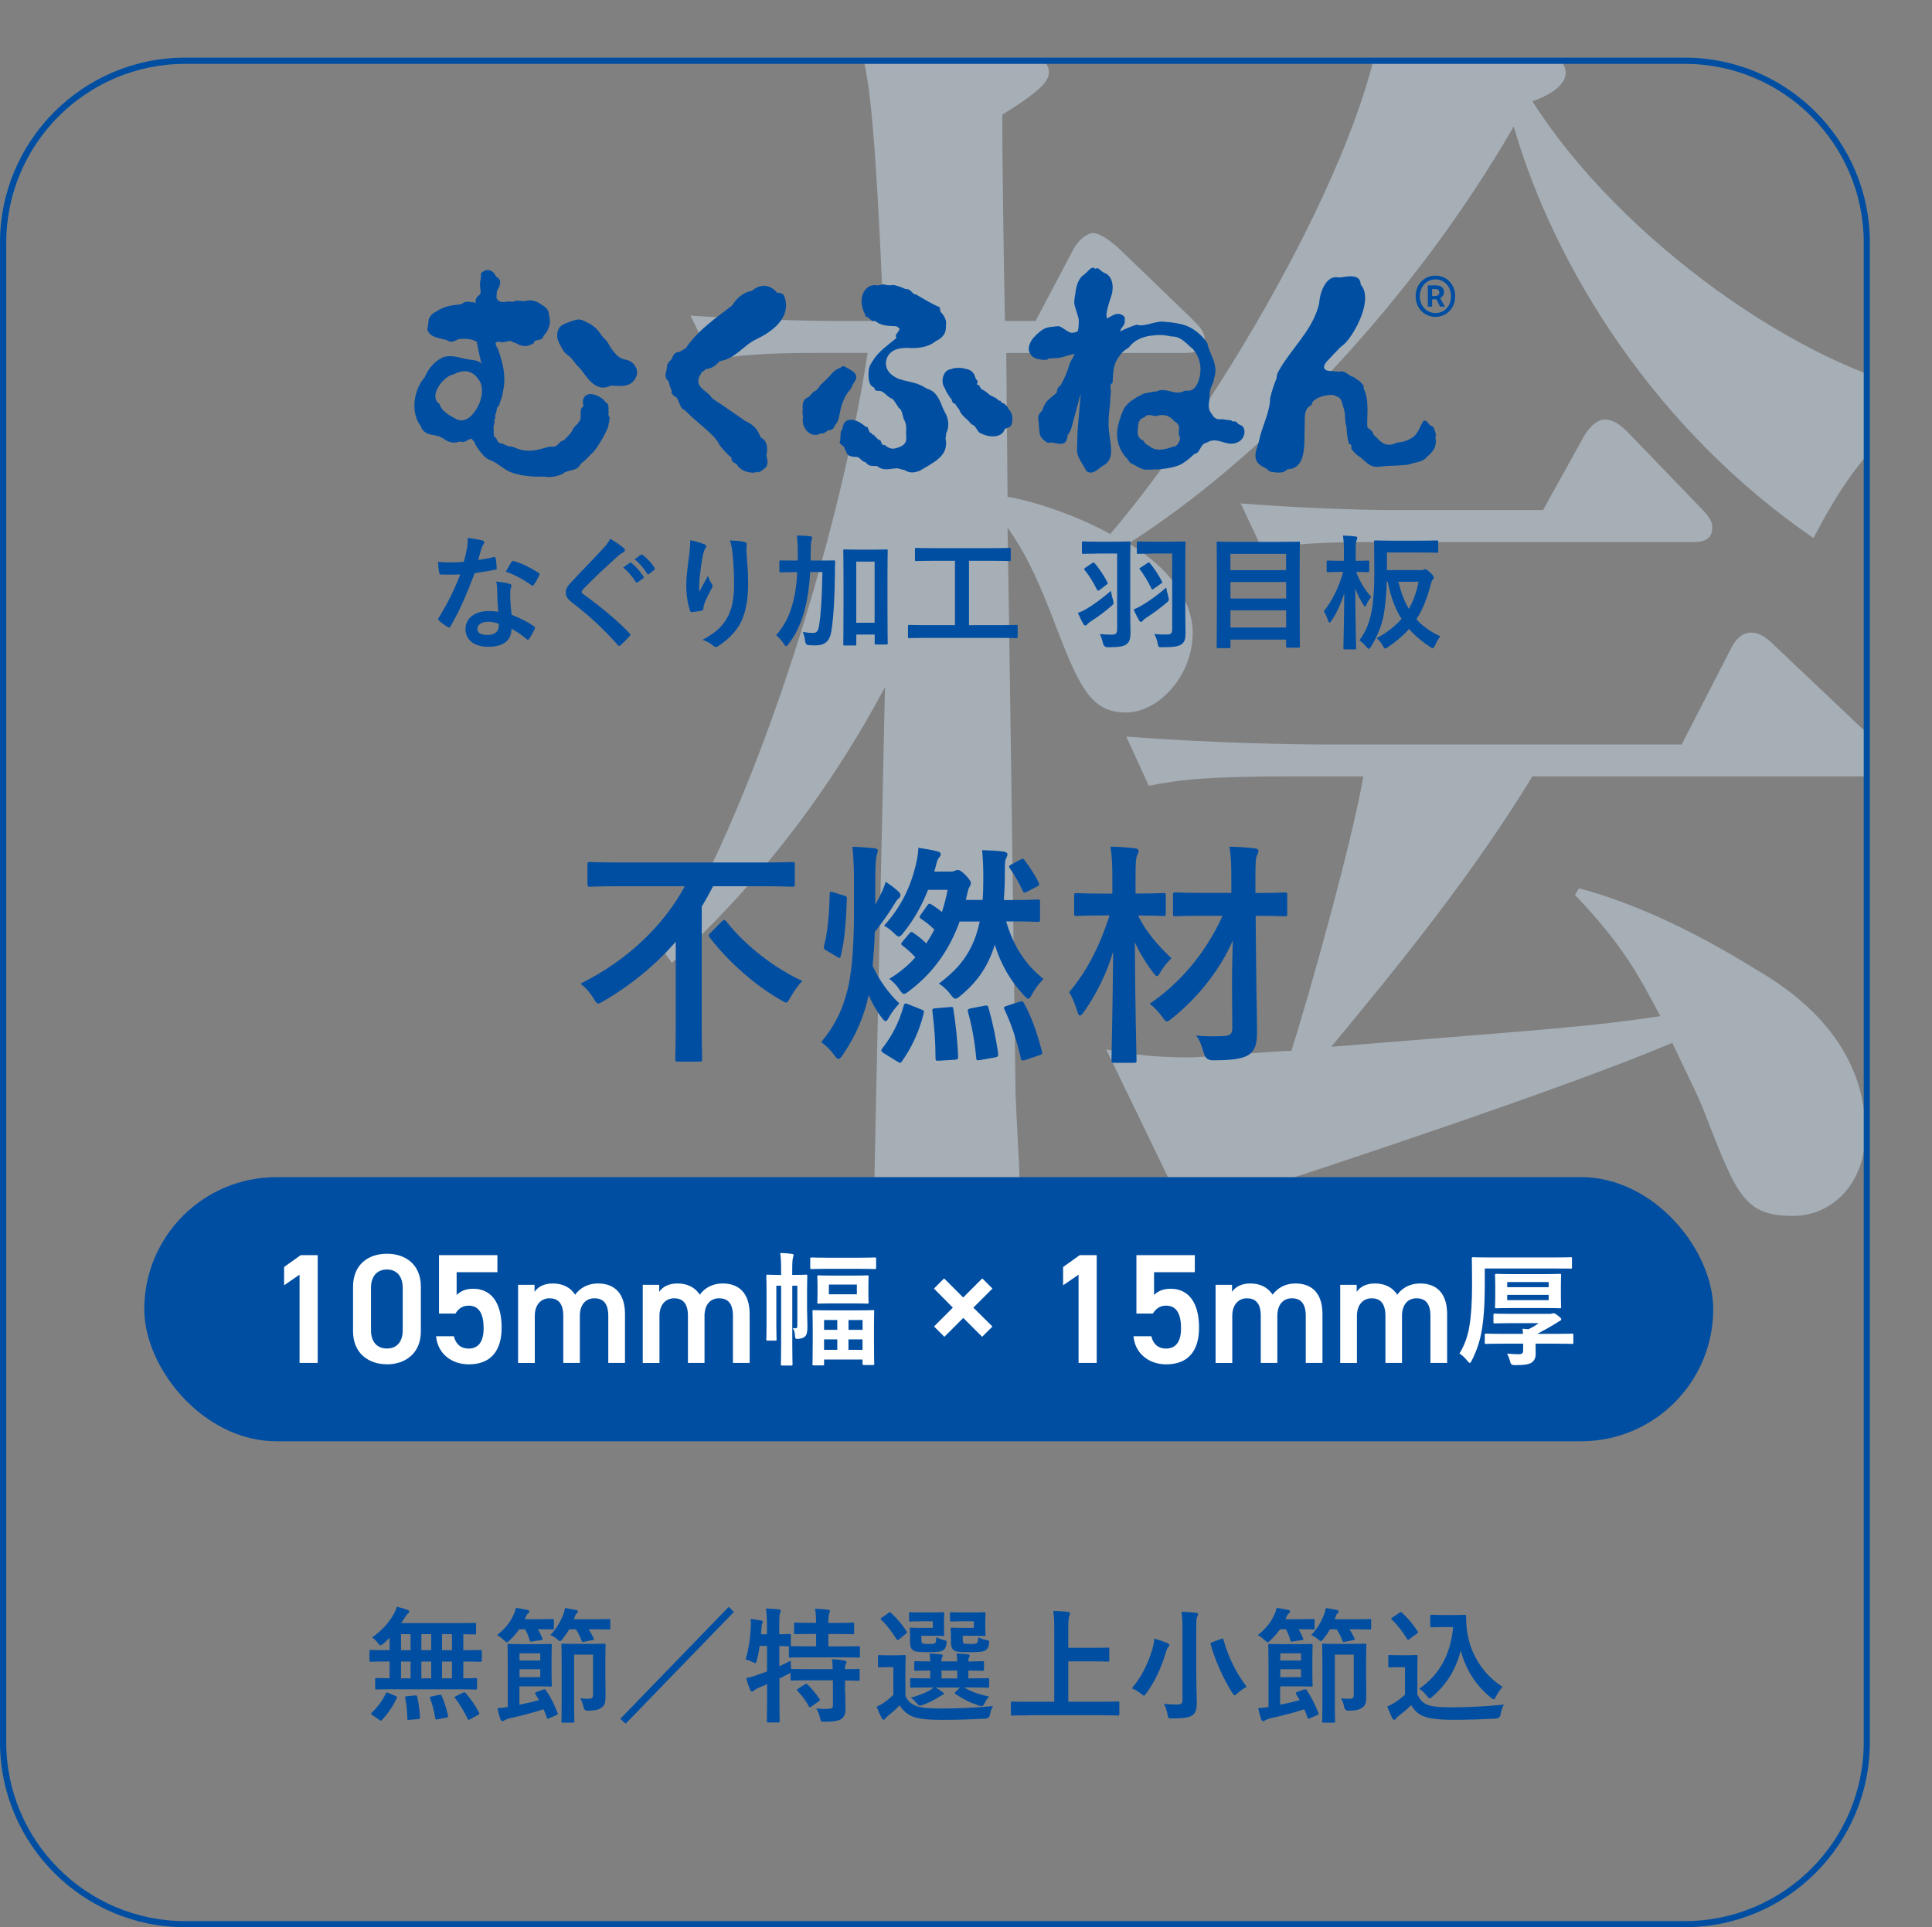 <?xml version="1.0" encoding="UTF-8"?>
<svg id="_レイヤー_2" data-name="レイヤー 2" xmlns="http://www.w3.org/2000/svg" xmlns:xlink="http://www.w3.org/1999/xlink" viewBox="0 0 309.96 309.25">
  <rect x="0" y="0" width="309.96" height="309.25" fill="#808080" stroke="none"/>
  <defs>
    <style>
      .cls-1 {
        fill: none;
      }

      .cls-2 {
        fill: #ccdcec;
      }

      .cls-3 {
        fill: #fff;
      }

      .cls-4 {
        fill: #004ea2;
      }

      .cls-5 {
        opacity: .5;
      }

      .cls-6 {
        clip-path: url(#clippath);
      }
    </style>
    <clipPath id="clippath">
      <rect class="cls-1" x=".5" y="9.75" width="299" height="299" rx="29.19" ry="29.19"/>
    </clipPath>
  </defs>
  <g id="design">
    <g>
      <g class="cls-5">
        <g class="cls-6">
          <path class="cls-2" d="M290.94,86.34c-25.22-17.31-41.46-43.17-48.09-66.04-16.03,27.78-39.96,53-61.76,66.89,9.4,5.77,10.26,11.97,10.26,14.32,0,7.05-5.56,12.82-10.69,12.82-5.98,0-7.69-4.49-12.18-16.24-2.57-6.41-4.06-9.4-6.84-13.46.21,9.62,1.28,88.48,1.28,89.97,0,2.35.64,12.61.64,14.53,0,9.4-12.82,11.11-14.96,11.11-8.33,0-8.33-7.27-8.33-10.04,0-1.28,1.5-70.52,1.71-79.93-8.76,16.46-20.3,31.63-34.19,44.24l-1.07-1.5c16.03-27.14,28.21-68.82,32.48-96.38h-8.12c-9.19,0-12.61.43-16.88,1.07l-3.42-7.05c9.62.64,19.23.86,24.15.86h6.84c-.43-9.4-1.28-31.63-2.78-39.75-.64-3.63-1.5-6.2-2.56-9.4l28.64,6.41c.85.21,3.21.85,3.21,2.78,0,1.28-.85,2.78-7.48,6.84,0,7.05.21,22.23.43,33.12h4.91l5.98-11.33c.85-1.71,2.35-2.78,3.21-2.78,1.07,0,2.56,1.07,4.06,2.35l11.75,11.33c1.28,1.28,2.14,2.14,2.14,3.42,0,1.92-1.92,2.14-3.2,2.14h-28.64l.21,23.08c5.13.85,12.39,3.63,16.46,5.98,17.74-20.73,42.74-63.47,43.81-85.7l26.71,8.55c1.71.64,2.56,1.92,2.56,3.21,0,.64-.43,2.78-5.34,4.49,14.1,22.23,43.38,42.96,64.11,46.8v1.5c-10.26,5.56-15.39,14.96-19.02,21.8ZM299.7,124.59h-53.85c-9.4,15.39-20.73,29.49-32.27,43.38,36.97-2.99,41.25-3.21,52.79-4.91-3.63-6.84-5.98-11.33-13.68-19.45l.64-1.07c9.62,2.56,19.45,7.48,28.42,13.04,4.7,2.78,17.53,10.68,17.53,26.07,0,8.76-5.77,13.46-11.54,13.46-7.69,0-8.98-2.99-13.89-15.6-1.28-3.42-1.92-4.49-5.56-12.18-15.81,6.84-58.98,21.16-70.52,24.79-1.28,4.49-1.92,5.56-4.27,5.56-.85,0-2.56-1.5-3.21-2.78l-12.82-26.5c3.63.64,6.62,1.28,13.68,1.28.85,0,14.32-1.07,16.03-1.07,2.57-7.91,9.83-33.77,11.54-44.02h-11.33c-13.04,0-17.74.43-23.08,1.5l-3.63-7.91c13.04,1.07,28.21,1.28,30.56,1.28h58.56l7.91-15.39c.85-1.71,1.92-2.56,3.21-2.56s2.35.64,3.85,2.14l16.24,15.39c1.28,1.28,1.92,1.92,1.92,3.21,0,2.14-1.71,2.35-3.21,2.35ZM271.49,86.98h-52.14c-9.62,0-13.46.64-16.88,1.07l-3.42-7.27c10.47.85,21.16,1.07,24.15,1.07h24.36l6.63-11.97c.64-1.07,1.92-2.56,3.21-2.56,1.5,0,2.56.85,3.85,2.14l11.54,11.97c1.28,1.28,1.92,2.14,1.92,3.21,0,2.14-1.71,2.35-3.21,2.35Z"/>
        </g>
      </g>
      <path class="cls-4" d="M270.31,309.25H29.69c-16.37,0-29.69-13.32-29.69-29.69V38.95C0,22.57,13.32,9.25,29.69,9.25h240.61c16.37,0,29.69,13.32,29.69,29.69v240.62c0,16.37-13.32,29.69-29.69,29.69ZM29.69,10.25C13.87,10.25,1,23.12,1,38.95v240.62c0,15.82,12.87,28.7,28.7,28.7h240.61c15.82,0,28.7-12.87,28.7-28.7V38.95c0-15.82-12.87-28.7-28.7-28.7H29.69Z"/>
      <g>
        <path class="cls-4" d="M99.48,142.21c-3.41,0-4.58.08-4.81.08-.38,0-.42-.04-.42-.45v-3.07c0-.42.04-.45.42-.45.23,0,1.4.08,4.81.08h22.8c3.41,0,4.54-.08,4.81-.08.38,0,.42.04.42.45v3.07c0,.42-.04.45-.42.45-.26,0-1.4-.08-4.81-.08h-7.88c-.57,1.1-1.17,2.2-1.82,3.26v19.01c0,3.48.07,5.23.07,5.45,0,.38-.04.42-.42.42h-3.48c-.38,0-.42-.04-.42-.42,0-.26.08-1.97.08-5.45v-13.37c-3.22,3.71-7.12,6.93-11.59,9.54-.42.23-.64.38-.83.38-.26,0-.42-.23-.79-.87-.57-.91-1.17-1.63-2.08-2.31,7.27-3.6,13.25-9.13,16.74-15.64h-10.38ZM115.81,147.86c.15-.15.26-.23.38-.23s.19.08.34.23c3.07,3.94,7.91,7.61,12.19,9.54-.72.76-1.36,1.7-1.89,2.61-.34.61-.49.87-.72.87-.19,0-.42-.19-.91-.45-4.16-2.39-8.33-6.1-11.32-9.96-.26-.34-.23-.45.15-.83l1.78-1.78Z"/>
        <path class="cls-4" d="M140.42,145.17c.42-.72.79-1.44,1.13-2.2.27-.61.42-.98.53-1.48.8.53,1.48,1.02,2.04,1.55.3.3.34.42.34.64s-.11.38-.34.53c-.19.15-.34.42-.64.87-.76,1.29-1.86,2.84-3.14,4.47-.04,1.86-.19,3.75-.34,5.45,1.1,2.35,2.57,4.39,4.28,6.02-.64.68-1.17,1.4-1.55,2.04-.3.53-.45.8-.64.8s-.38-.23-.72-.68c-.8-1.02-1.48-2.31-2.01-3.48-.68,3.22-2.01,6.44-4.13,9.54-.3.45-.49.68-.72.68-.19,0-.42-.23-.72-.68-.61-.83-1.36-1.55-2.04-2.01,2.08-2.54,3.41-5,4.28-8.63.76-3.22.98-7.88.98-12.69v-3.29c0-3.14-.04-4.77-.26-6.74,1.4.04,2.23.11,3.52.23.34.04.57.19.57.34,0,.27-.19.68-.23,1.02-.11.57-.19,1.36-.19,5.04v2.65ZM135.38,143.69c.45.15.49.19.49.57-.15,3.79-.34,6.51-.98,9.13-.08.42-.19.38-.53.19l-1.78-1.06c-.42-.26-.45-.34-.38-.72.57-2.16.83-4.85.91-8.29,0-.45.08-.49.53-.34l1.74.53ZM141.78,168.99c-.49-.3-.45-.45-.23-.76,1.48-1.89,2.65-4.01,3.45-6.89.11-.38.23-.38.72-.19l2.08.83c.42.15.49.26.38.68-.72,2.88-1.89,5.38-3.48,7.65-.15.19-.19.23-.3.23s-.26-.08-.42-.19l-2.2-1.36ZM161.43,147.89c1.14,3.86,3.03,6.85,5.98,9.2-.68.68-1.36,1.59-1.82,2.42-.26.53-.42.76-.61.76s-.38-.19-.76-.61c-2.16-2.31-3.71-5.07-4.62-8.07-1.1,3.56-2.84,5.98-5.49,8.18-.38.34-.64.49-.83.49-.23,0-.46-.23-.83-.76-.53-.68-1.14-1.25-1.82-1.67,3.64-2.69,5.64-5.57,6.55-9.96h-3.22c-1.51,4.2-4.01,8.07-8.07,11.13-.45.34-.68.49-.87.49-.23,0-.38-.23-.68-.64-.53-.8-1.06-1.33-1.67-1.78,1.59-.95,2.99-2.12,4.2-3.45-.68-.76-1.48-1.44-2.08-1.89-.3-.23-.26-.34.04-.68l1.06-1.25c.27-.34.38-.3.68-.08.8.53,1.36,1.02,2.04,1.67.45-.72.91-1.44,1.29-2.23-.68-.68-1.4-1.25-2.16-1.74-.26-.19-.26-.27,0-.68l.95-1.33c.3-.45.42-.49.76-.27.64.42,1.14.76,1.67,1.21.38-1.17.68-2.35.91-3.56h-3.14c-.95,2.42-2.27,4.81-3.9,6.82-.38.49-.57.68-.8.68-.15,0-.34-.15-.61-.42-.68-.64-1.14-1.02-1.74-1.33,2.65-2.95,4.28-6.1,5.19-10.19.19-.87.3-1.59.3-2.31,1.06.15,2.12.34,2.92.53.53.11.68.3.68.49s-.07.3-.26.53-.34.53-.49,1.21c-.07.34-.19.72-.3,1.06h2.65c.26,0,.45-.04.61-.11.19-.08.3-.15.53-.15s.53.11,1.29.87c.72.8.79.98.79,1.29,0,.23-.11.38-.26.64-.15.27-.26.8-.42,1.48l-.11.53h2.69c.08-1.02.11-2.12.11-3.29,0-1.93-.04-3.07-.19-4.7,1.33.04,2.27.08,3.45.23.42.08.61.23.61.42,0,.23-.08.38-.23.68-.19.34-.19,1.1-.19,2.88,0,1.17-.08,2.5-.15,3.79h1.44c2.84,0,3.75-.08,3.98-.08.34,0,.38.04.38.45v2.76c0,.34-.04.38-.38.38-.23,0-1.14-.08-3.98-.08h-1.06ZM152.35,161.6c.49-.04.57-.04.61.38.38,2.46.64,4.92.76,7.5,0,.42,0,.53-.49.57l-2.5.15c-.57.04-.64,0-.64-.38,0-2.61-.19-5.04-.49-7.46-.07-.45,0-.53.53-.57l2.23-.19ZM157.95,161.38c.42-.08.53-.04.64.34.61,2.16,1.17,4.66,1.55,7.35.04.38-.04.53-.53.61l-2.35.42c-.57.08-.61.04-.64-.34-.26-2.73-.68-5.11-1.32-7.35-.08-.42-.04-.49.49-.61l2.16-.42ZM163.59,160.73c.42-.11.45-.11.68.23,1.17,2.08,2.12,4.77,2.88,7.69.11.42.08.53-.42.68l-2.23.76c-.49.11-.64.15-.72-.23-.68-3.07-1.59-5.68-2.61-7.84-.19-.38-.11-.49.42-.64l2.01-.64ZM163.67,137.97c.42-.23.49-.23.72.08.72.98,1.63,2.27,2.2,3.48.23.45.15.53-.19.72l-1.63.83c-.45.23-.57.19-.72-.19-.57-1.25-1.33-2.57-2.01-3.52-.23-.34-.23-.42.26-.68l1.36-.72Z"/>
        <path class="cls-4" d="M187.03,146.57c0,.38-.04.42-.42.42-.23,0-1.21-.08-4.01-.08,1.13,2.46,3.26,4.92,5.34,6.85-.57.57-1.25,1.33-1.74,2.2-.27.45-.42.68-.57.68-.19,0-.34-.23-.68-.64-1.25-1.67-2.2-3.29-2.88-4.81.04,10.3.27,18.14.27,18.93,0,.38-.04.42-.42.42h-3.18c-.38,0-.42-.04-.42-.42,0-.8.19-8.14.27-17.42-1.06,3.56-2.65,6.74-4.7,9.69-.27.34-.45.57-.61.57s-.3-.19-.42-.61c-.38-1.21-.83-2.35-1.33-3.14,2.77-3.29,4.81-7.12,6.48-12.31h-1.1c-2.95,0-3.9.08-4.13.08-.42,0-.45-.04-.45-.42v-2.8c0-.42.04-.45.45-.45.23,0,1.17.08,4.13.08h1.55v-2.16c0-2.46-.04-3.64-.3-5.38,1.44.04,2.57.11,3.9.27.38.04.61.19.61.38,0,.34-.15.57-.26.83-.19.45-.23,1.25-.23,3.82v2.23h.26c2.95,0,3.94-.08,4.17-.08.38,0,.42.04.42.45v2.8ZM197.67,158.19c-.04-1.78.04-4.39.11-7.27-2.01,4.66-5.68,9.28-9.77,12.5-.42.34-.64.49-.8.49-.23,0-.38-.23-.76-.76-.64-.87-1.33-1.59-2.01-2.08,4.66-3.14,8.94-7.99,11.7-14.12h-2.76c-3.37,0-4.54.08-4.77.08-.38,0-.42-.04-.42-.42v-2.99c0-.38.04-.42.42-.42.23,0,1.4.08,4.77.08h4.17v-2.08c0-2.42-.04-3.64-.3-5.34,1.4.04,2.69.11,4.05.27.38.04.61.19.61.38,0,.34-.15.53-.27.8-.19.45-.23,1.25-.23,3.82v2.16c3.33,0,4.47-.08,4.66-.08.42,0,.45.04.45.42v2.99c0,.38-.04.42-.45.42-.19,0-1.32-.08-4.62-.08l.11,11.06c.04,2.65.11,5.64.11,7.54s-.26,2.92-1.29,3.67c-.98.68-2.77.91-5.72.91q-1.21.04-1.51-1.1c-.34-1.25-.72-2.2-1.25-2.88,1.4.15,2.46.15,3.83.11,1.63,0,2.01-.26,1.97-1.44l-.04-6.63Z"/>
      </g>
      <g>
        <path class="cls-4" d="M63.04,271.06c-1.85,0-2.51.04-2.63.04-.2,0-.22-.02-.22-.22v-1.4c0-.2.02-.22.22-.22.1,0,.66.04,2.09.04v-2.69h-.58c-1.73,0-2.33.04-2.45.04-.18,0-.2-.02-.2-.22v-1.46c0-.2.02-.22.2-.22.12,0,.72.04,2.45.04h.58v-1.99c-.32.34-.66.66-1,.96-.24.18-.36.26-.46.26-.12,0-.22-.12-.44-.4-.3-.38-.58-.66-.9-.88,1.59-1.08,2.71-2.41,3.47-3.71.24-.46.38-.8.5-1.2.58.12,1.2.3,1.71.5.16.06.28.16.28.26s-.06.2-.18.28c-.16.12-.28.28-.46.58-.2.32-.42.66-.66,1h9.05c1.93,0,2.61-.04,2.73-.04.22,0,.24.02.24.22v1.44c0,.18-.02.2-.24.2-.1,0-.58-.02-1.81-.04v2.57h.32c1.74,0,2.33-.04,2.45-.04.18,0,.2.02.2.22v1.46c0,.2-.02.22-.2.22-.12,0-.72-.04-2.45-.04h-.32v2.69c1.36,0,1.89-.04,1.99-.04.2,0,.22.02.22.22v1.4c0,.2-.02.22-.22.22-.12,0-.76-.04-2.63-.04h-10.67ZM59.73,275.21c-.14-.08-.2-.16-.2-.22s.04-.1.12-.18c.96-.9,1.71-1.91,2.25-3.07.08-.2.12-.2.4-.08l1.16.48c.26.12.26.16.18.36-.6,1.32-1.44,2.51-2.35,3.49-.06.08-.12.12-.18.12s-.12-.04-.24-.12l-1.14-.78ZM65.87,264.8v-2.57h-1.53v2.57h1.53ZM65.87,269.31v-2.69h-1.53v2.69h1.53ZM66.59,272.06c.24-.02.3-.02.34.2.26,1.04.38,2.15.46,3.31.02.2-.02.26-.26.28l-1.44.12c-.32.04-.34,0-.34-.2-.02-1.14-.12-2.27-.34-3.29-.04-.24,0-.28.3-.3l1.28-.12ZM69.18,264.8v-2.57h-1.58v2.57h1.58ZM69.18,269.31v-2.69h-1.58v2.69h1.58ZM70.48,271.96c.26-.04.3-.02.38.16.46,1.04.78,2.11,1.02,3.17.04.22.02.26-.24.32l-1.42.28c-.3.06-.34.06-.38-.16-.2-1.12-.46-2.23-.84-3.21-.08-.2-.04-.24.24-.3l1.24-.26ZM72.51,264.8v-2.57h-1.59v2.57h1.59ZM72.51,269.31v-2.69h-1.59v2.69h1.59ZM74.27,271.62c.24-.12.3-.1.44.06.84.98,1.56,1.99,2.15,3.15.1.18.08.22-.18.36l-1.26.7c-.24.12-.3.1-.4-.08-.58-1.22-1.2-2.25-2.01-3.33-.12-.16-.1-.2.16-.32l1.1-.54Z"/>
        <path class="cls-4" d="M83.31,261.43c-.42.6-.9,1.18-1.53,1.77-.22.22-.34.32-.46.32-.1,0-.22-.1-.46-.32-.38-.38-.82-.68-1.12-.82,1.4-1.12,2.11-2.07,2.65-3.27.2-.4.28-.66.38-1.1.66.08,1.28.2,1.83.32.22.04.32.12.32.26,0,.16-.1.24-.24.34-.12.08-.18.2-.32.5l-.18.4h2.07c1.69,0,2.25-.04,2.37-.04.22,0,.24.02.24.22v1.24c0,.2-.02.22-.24.22-.12,0-.68-.04-2.33-.04.28.46.48.9.72,1.46.08.2.08.24-.18.28l-1.5.24c-.22.04-.28.04-.34-.18-.18-.64-.44-1.26-.74-1.79h-.96ZM87.18,271.12c.22-.08.28-.1.4.08.78,1.14,1.34,2.31,1.87,3.63.08.2.08.28-.16.38l-1.22.52c-.22.1-.26.12-.34-.1-.16-.48-.34-.92-.52-1.36-1.71.58-3.67,1.06-5.54,1.48-.32.08-.62.22-.74.3-.08.08-.2.14-.3.14-.14,0-.24-.06-.32-.26-.22-.56-.38-1.28-.5-1.83.62-.04,1.12-.1,1.65-.18v-7.34c0-1.64-.04-2.43-.04-2.57,0-.2.02-.22.22-.22.12,0,.82.04,2.25.04h2.53c1.26,0,1.78-.04,1.89-.04.2,0,.22.02.22.22,0,.12-.04.7-.04,1.95v2.51c0,1.26.04,1.83.04,1.95,0,.2-.02.22-.22.22-.12,0-.64-.04-1.89-.04h-3.09v2.95c1.08-.22,2.15-.46,3.15-.74-.18-.32-.38-.64-.58-.96-.1-.2-.04-.26.14-.34l1.12-.4ZM83.35,265.3v1.16h3.33v-1.16h-3.33ZM86.68,267.85h-3.33v1.28h3.33v-1.28ZM91.32,261.43c-.28.5-.62,1-1.06,1.56-.2.24-.3.36-.42.36-.1,0-.22-.12-.46-.32-.32-.28-.74-.52-1.08-.66.98-1.04,1.57-2.05,2.05-3.25.12-.28.22-.62.3-1.08.58.08,1.28.2,1.73.3.22.04.32.12.32.26,0,.16-.08.24-.22.34-.14.1-.16.22-.28.56l-.14.34h3.01c1.87,0,2.53-.04,2.63-.04.2,0,.22.02.22.22v1.24c0,.2-.02.22-.22.22-.1,0-.76-.04-2.63-.04h-.64c.32.46.58.94.82,1.46.08.18.08.22-.18.28l-1.38.28c-.24.04-.3.04-.38-.18-.24-.68-.56-1.28-.92-1.83h-1.1ZM97.13,269.47c0,1.04.02,2.07.02,2.73,0,.94-.14,1.44-.58,1.77-.38.3-.8.5-2.25.54q-.6.02-.72-.62c-.1-.54-.28-1-.52-1.38.54.08.94.08,1.3.08.62,0,.76-.12.76-.7v-6.38h-3.03v8.11c0,1.67.04,2.49.04,2.59,0,.2-.02.22-.22.22h-1.64c-.2,0-.22-.02-.22-.22,0-.12.04-.9.04-2.67v-6.86c0-1.77-.04-2.57-.04-2.71,0-.2.02-.22.22-.22.14,0,.62.04,2.07.04h2.49c1.46,0,1.95-.04,2.07-.04.22,0,.24.02.24.22,0,.12-.04.94-.04,2.57v2.91Z"/>
        <path class="cls-4" d="M99.52,275.81l17.39-17.96.84.8-17.37,17.94-.86-.78Z"/>
        <path class="cls-4" d="M135.61,271.68c0,.92.04,1.77.04,2.47,0,.74-.12,1.3-.68,1.69-.44.3-1.3.44-2.65.44-.6,0-.62.02-.76-.62-.12-.54-.36-1.16-.62-1.5.7.06,1.46.08,2.13.04.44-.02.56-.18.56-.62v-3.95h-3.93c-1.89,0-2.53.04-2.65.04-.2,0-.22-.02-.22-.22v-1.02c-.08.06-.22.12-.38.2-.44.24-.92.46-1.4.7v3.33c0,2.27.04,3.41.04,3.51,0,.2-.02.22-.24.22h-1.6c-.2,0-.22-.02-.22-.22,0-.12.04-1.24.04-3.49v-2.43l-1.4.6c-.32.14-.56.28-.66.4-.08.1-.22.18-.34.18-.14,0-.22-.04-.3-.22-.24-.56-.5-1.38-.66-1.93.64-.12,1.18-.28,1.85-.54.5-.16,1-.34,1.5-.54v-4.09h-1.18c-.12.78-.26,1.55-.46,2.29-.08.34-.12.48-.24.48-.1,0-.24-.08-.46-.2-.32-.14-.76-.32-1.1-.4.54-1.73.76-3.63.84-5.22.02-.38.02-.84-.02-1.28.52.06,1.12.14,1.61.24.24.06.32.12.32.24s-.04.2-.1.32c-.06.14-.08.36-.1.68l-.08.98h.96v-1.12c0-1.42-.04-2.01-.16-3.01.76.02,1.36.06,2.05.14.2.02.32.1.32.2,0,.16-.06.26-.12.42-.1.24-.12.74-.12,2.21v1.16c1.1,0,1.52-.04,1.62-.04.22,0,.24.02.24.2v1.54c0,.12-.02.18-.06.2.16,0,.84.04,2.65.04h1.46v-1.99h-.82c-1.78,0-2.35.04-2.47.04-.22,0-.24-.02-.24-.22v-1.42c0-.2.02-.22.24-.22.12,0,.7.04,2.47.04h.82c-.02-1.16-.06-1.71-.18-2.27.78.02,1.4.08,2.09.16.2.02.32.08.32.2,0,.14-.06.26-.12.4-.08.22-.14.54-.14,1.52h1.4c1.79,0,2.39-.04,2.51-.04.2,0,.22.02.22.22v1.42c0,.2-.02.22-.22.22-.12,0-.72-.04-2.51-.04h-1.4v1.99h2.19c1.89,0,2.55-.04,2.65-.04.2,0,.22.02.22.2v1.42c0,.2-.02.22-.22.22-.1,0-.76-.04-2.65-.04h-5.62c-1.91,0-2.57.04-2.69.04-.2,0-.22-.02-.22-.22v-1.42c0-.1,0-.14.04-.18-.14,0-.56-.02-1.57-.04v3.25c.58-.28,1.2-.56,1.83-.9,0,.38.02.88.06,1.32h.1c.12,0,.76.04,2.65.04h3.93c-.02-.74-.04-1.22-.14-1.6.72.04,1.52.12,2.03.22.2.04.32.14.32.24,0,.14-.06.24-.12.34-.08.14-.12.32-.12.8,1.48,0,2.03-.04,2.13-.04.2,0,.22.02.22.22v1.46c0,.2-.02.22-.22.22-.1,0-.66-.02-2.13-.04v2.03ZM129.13,270.28c.22-.12.28-.12.42.02.7.66,1.34,1.48,1.93,2.31.12.18.1.22-.12.38l-1.2.86c-.12.08-.18.12-.24.12s-.1-.06-.14-.16c-.56-.98-1.12-1.73-1.83-2.49-.14-.18-.12-.22.1-.36l1.08-.68Z"/>
        <path class="cls-4" d="M145.26,272.12c.4.94,1.02,1.36,1.86,1.68.74.24,1.95.36,3.69.36,2.57,0,5.54-.1,8.53-.4-.3.42-.44.86-.5,1.34q-.1.64-.74.68c-2.53.14-4.9.2-6.98.2s-3.75-.14-4.71-.54c-.92-.38-1.56-.98-2.09-1.79-.52.56-1.14,1.1-1.86,1.69-.2.18-.32.28-.42.42-.1.14-.18.2-.28.2-.12,0-.22-.1-.3-.26-.28-.52-.54-1.12-.82-1.83.5-.24.78-.38,1.18-.66.52-.34,1.02-.78,1.5-1.24v-4.45h-.82c-1.04,0-1.3.04-1.4.04-.22,0-.24-.02-.24-.24v-1.52c0-.2.02-.22.24-.22.1,0,.36.04,1.4.04h1.12c1.04,0,1.36-.04,1.46-.04.2,0,.22.02.22.22,0,.12-.04.7-.04,1.93v4.39ZM144.27,263.03c-.12.1-.2.14-.26.14s-.12-.04-.18-.14c-.74-1.2-1.56-2.27-2.45-3.11-.16-.14-.12-.18.1-.34l1.02-.74c.24-.16.28-.18.44-.04.92.86,1.77,1.83,2.51,2.97.1.16.1.22-.12.4l-1.06.86ZM147.8,260.16c-1.22,0-1.62.04-1.73.04-.2,0-.22-.02-.22-.22v-1.06c0-.2.02-.22.22-.22.12,0,.52.04,1.73.04h2.03c.96,0,1.3-.04,1.42-.04.22,0,.24.02.24.22,0,.12-.04.46-.04,1.28v.84c0,.8.04,1.16.04,1.28,0,.18-.02.2-.24.2-.12,0-.46-.04-1.42-.04h-2.01v.5c0,.46.04.6.12.68.14.12.36.14,1.02.14.72,0,.96-.04,1.1-.18.12-.14.12-.42.14-.9.4.2.8.34,1.32.48.38.1.4.12.32.64-.08.46-.2.7-.42.9-.36.32-1.02.38-2.53.38s-2.09-.06-2.41-.32c-.38-.3-.48-.68-.48-1.52v-1.08c0-.42-.04-.66-.04-.8,0-.2.02-.22.24-.22.12,0,.48.04,1.3.04h2.15v-1.06h-1.83ZM148.99,270.78c-1.95,0-2.63.04-2.75.04-.2,0-.22-.02-.22-.24v-1.08c0-.2.02-.22.22-.22.12,0,.8.04,2.75.04h.26v-1.26c-1.63,0-2.23.04-2.33.04-.22,0-.24-.02-.24-.24v-1.08c0-.2.02-.22.24-.22.1,0,.7.04,2.33.04-.02-.54-.06-.88-.12-1.28.72.04,1.14.06,1.81.14.18.02.32.1.32.2,0,.12-.04.16-.12.3-.1.2-.1.34-.1.64h2.53c0-.58-.04-.92-.12-1.28.72.04,1.16.06,1.81.14.2.02.32.1.32.22s-.04.16-.12.3c-.1.16-.1.34-.1.6v.04c1.57-.02,2.15-.06,2.27-.06.22,0,.24.02.24.22v1.08c0,.22-.02.24-.24.24-.12,0-.7-.02-2.27-.04v1.26h.36c1.95,0,2.63-.04,2.75-.04.2,0,.22.02.22.22v1.08c0,.22-.02.24-.22.24-.12,0-.8-.04-2.75-.04h-1.04c1.02.62,2.25,1.1,4.01,1.46-.28.3-.54.68-.72,1.04-.18.36-.3.5-.5.5-.1,0-.26-.06-.46-.12-1.36-.44-2.53-1.02-3.75-1.85-.16-.12-.12-.16.06-.34l.68-.68h-3.87c.36.22.7.44,1.02.68.2.14.28.2.28.3s-.1.18-.26.22c-.14.04-.4.26-.64.38-.64.42-1.53.86-2.45,1.2-.22.08-.36.14-.48.14-.18,0-.3-.14-.56-.44-.26-.32-.58-.6-.92-.84,1.2-.34,2.19-.72,2.89-1.1.26-.14.52-.32.78-.54h-.82ZM153.58,269.33v-1.26h-2.53v1.26h2.53ZM154.36,260.16c-1.24,0-1.6.04-1.71.04-.22,0-.24-.02-.24-.22v-1.06c0-.2.02-.22.24-.22.12,0,.48.04,1.71.04h2.11c.94,0,1.3-.04,1.42-.04.2,0,.22.02.22.22,0,.12-.04.46-.04,1.28v.84c0,.8.04,1.16.04,1.28,0,.18-.02.2-.22.2-.12,0-.48-.04-1.42-.04h-2.01v.52c0,.46.02.56.12.66.12.1.34.14,1.08.14.62,0,.96-.04,1.08-.16.14-.12.18-.42.2-.92.38.2.9.38,1.34.46.46.08.46.14.38.68-.08.46-.2.68-.42.86-.38.34-1.14.4-2.73.4s-2.19-.06-2.51-.32c-.34-.3-.44-.68-.44-1.52v-1.08c0-.42-.04-.66-.04-.8,0-.2.02-.22.22-.22.14,0,.48.04,1.34.04h2.15v-1.06h-1.85Z"/>
        <path class="cls-4" d="M164.93,275.25c-1.79,0-2.41.04-2.53.04-.2,0-.22-.02-.22-.22v-1.81c0-.2.02-.22.22-.22.12,0,.74.04,2.53.04h4.21v-11.25c0-1.61-.02-2.43-.16-3.33.76.02,1.65.06,2.33.14.2.02.36.14.36.26,0,.16-.08.3-.14.46-.08.22-.14.72-.14,1.91v3.15h3.91c1.74,0,2.33-.04,2.45-.04.2,0,.22.02.22.22v1.81c0,.2-.02.22-.22.22-.12,0-.72-.04-2.45-.04h-3.91v6.48h5.44c1.79,0,2.41-.04,2.53-.04.2,0,.22.02.22.22v1.81c0,.2-.02.22-.22.22-.12,0-.74-.04-2.53-.04h-11.9Z"/>
        <path class="cls-4" d="M184.87,264.68c.16-.58.28-1.18.32-1.73.66.16,1.48.46,2.07.7.22.1.34.2.34.32,0,.14-.06.24-.16.32-.12.14-.28.4-.38.8-.7,2.37-1.68,4.61-3.15,6.62-.18.26-.28.38-.38.38s-.22-.1-.44-.28c-.44-.38-1.06-.72-1.5-.9,1.57-1.81,2.63-4.05,3.27-6.22ZM191.93,269.27c0,1.4.08,2.99.08,3.97,0,1.12-.24,1.68-.72,2.01-.54.36-1.28.48-3.23.5-.62,0-.62.02-.74-.62-.14-.66-.34-1.34-.6-1.73.8.1,1.38.12,2.11.12.64,0,.88-.14.88-.78v-11.26c0-1.28-.02-1.91-.16-2.85.74.02,1.64.08,2.31.16.2.02.34.12.34.22,0,.18-.08.3-.14.44-.12.24-.14.64-.14,1.99v7.84ZM195.92,262.99c.28-.1.3-.1.36.12.82,2.93,2.15,5.5,3.73,7.56-.42.22-1.04.64-1.5,1.06-.22.2-.34.3-.44.3-.12,0-.2-.12-.36-.38-1.34-2.09-2.75-5.12-3.47-7.78-.06-.24-.02-.26.28-.36l1.4-.52Z"/>
        <path class="cls-4" d="M205.36,261.43c-.42.6-.9,1.18-1.53,1.77-.22.22-.34.32-.46.32-.1,0-.22-.1-.46-.32-.38-.38-.82-.68-1.12-.82,1.4-1.12,2.11-2.07,2.65-3.27.2-.4.28-.66.38-1.1.66.08,1.28.2,1.83.32.22.04.32.12.32.26,0,.16-.1.24-.24.34-.12.08-.18.2-.32.5l-.18.4h2.07c1.69,0,2.25-.04,2.37-.04.22,0,.24.02.24.22v1.24c0,.2-.02.22-.24.22-.12,0-.68-.04-2.33-.04.28.46.48.9.72,1.46.08.2.08.24-.18.28l-1.5.24c-.22.04-.28.04-.34-.18-.18-.64-.44-1.26-.74-1.79h-.96ZM209.23,271.12c.22-.08.28-.1.4.08.78,1.14,1.34,2.31,1.87,3.63.08.2.08.28-.16.38l-1.22.52c-.22.1-.26.12-.34-.1-.16-.48-.34-.92-.52-1.36-1.71.58-3.67,1.06-5.54,1.48-.32.08-.62.22-.74.3-.08.08-.2.14-.3.14-.14,0-.24-.06-.32-.26-.22-.56-.38-1.28-.5-1.83.62-.04,1.12-.1,1.65-.18v-7.34c0-1.64-.04-2.43-.04-2.57,0-.2.02-.22.22-.22.12,0,.82.04,2.25.04h2.53c1.26,0,1.77-.04,1.9-.04.2,0,.22.02.22.22,0,.12-.04.7-.04,1.95v2.51c0,1.26.04,1.83.04,1.95,0,.2-.02.22-.22.22-.12,0-.64-.04-1.9-.04h-3.09v2.95c1.08-.22,2.15-.46,3.15-.74-.18-.32-.38-.64-.58-.96-.1-.2-.04-.26.14-.34l1.12-.4ZM205.4,265.3v1.16h3.33v-1.16h-3.33ZM208.73,267.85h-3.33v1.28h3.33v-1.28ZM213.38,261.43c-.28.5-.62,1-1.06,1.56-.2.24-.3.36-.42.36-.1,0-.22-.12-.46-.32-.32-.28-.74-.52-1.08-.66.98-1.04,1.57-2.05,2.05-3.25.12-.28.22-.62.3-1.08.58.08,1.28.2,1.73.3.22.04.32.12.32.26,0,.16-.08.24-.22.34-.14.1-.16.22-.28.56l-.14.34h3.01c1.87,0,2.53-.04,2.63-.04.2,0,.22.02.22.22v1.24c0,.2-.02.22-.22.22-.1,0-.76-.04-2.63-.04h-.64c.32.46.58.94.82,1.46.08.18.08.22-.18.28l-1.38.28c-.24.04-.3.04-.38-.18-.24-.68-.56-1.28-.92-1.83h-1.1ZM219.18,269.47c0,1.04.02,2.07.02,2.73,0,.94-.14,1.44-.58,1.77-.38.3-.8.5-2.25.54q-.6.02-.72-.62c-.1-.54-.28-1-.52-1.38.54.08.94.08,1.3.08.62,0,.76-.12.76-.7v-6.38h-3.03v8.11c0,1.67.04,2.49.04,2.59,0,.2-.02.22-.22.22h-1.64c-.2,0-.22-.02-.22-.22,0-.12.04-.9.04-2.67v-6.86c0-1.77-.04-2.57-.04-2.71,0-.2.02-.22.22-.22.14,0,.62.04,2.07.04h2.49c1.46,0,1.95-.04,2.07-.04.22,0,.24.02.24.22,0,.12-.04.94-.04,2.57v2.91Z"/>
        <path class="cls-4" d="M227.39,271.92c.42.82.82,1.32,1.64,1.65.7.28,1.95.4,3.69.4,2.57,0,5.6-.14,8.57-.44-.28.42-.46.96-.54,1.56q-.1.64-.74.68c-2.53.14-4.9.2-6.98.2s-3.71-.18-4.67-.58c-.92-.38-1.46-.94-1.95-1.77-.62.6-1.32,1.2-2.05,1.75-.2.16-.32.28-.4.4-.1.14-.18.2-.3.2-.08,0-.2-.1-.28-.26-.28-.52-.54-1.16-.82-1.87.52-.24.8-.38,1.18-.62.58-.36,1.16-.82,1.67-1.28v-4.41h-.98c-1.08,0-1.35.04-1.46.04-.22,0-.24-.02-.24-.24v-1.54c0-.2.02-.22.24-.22.1,0,.38.04,1.46.04h1.28c1.06,0,1.38-.04,1.5-.04.2,0,.22.02.22.22,0,.12-.04.68-.04,1.89v4.23ZM226.16,262.99c-.14.1-.2.14-.26.14s-.1-.04-.16-.14c-.74-1.2-1.56-2.27-2.45-3.11-.16-.14-.12-.2.1-.34l1.12-.74c.22-.14.26-.16.42-.02.92.86,1.77,1.83,2.49,2.97.12.18.12.22-.1.38l-1.16.86ZM233.21,259.16c.92,0,1.56-.04,1.81-.04.14,0,.2.1.2.22,0,.46-.02,1.58.24,2.93.58,3.31,2.53,6.46,5.6,8.41-.34.38-.78.98-1.06,1.56-.16.3-.24.44-.36.44-.1,0-.24-.08-.44-.26-2.43-1.95-4.07-4.59-4.85-7.58-.76,3.03-2.23,5.4-4.55,7.42-.22.18-.34.28-.44.28s-.2-.12-.42-.38c-.42-.56-.84-.92-1.24-1.18,3.19-2.23,4.99-5.34,5.44-9.89h-1.73c-1.24,0-1.59.04-1.71.04-.22,0-.24-.02-.24-.24v-1.56c0-.2.02-.22.24-.22.12,0,.48.04,1.71.04h1.78Z"/>
      </g>
      <g>
        <path class="cls-4" d="M79.21,89.4c.18-.06.26-.06.3.16.1.5.16,1.1.18,1.62,0,.18-.08.22-.24.24-1.08.22-2.05.36-3.29.54-1.28,3.37-2.45,6.12-3.89,8.55-.08.14-.14.2-.22.2-.06,0-.14-.04-.24-.1-.46-.28-1.04-.7-1.38-1.02-.1-.08-.14-.14-.14-.22,0-.06.02-.14.1-.24,1.5-2.47,2.55-4.57,3.45-6.96-.76.04-1.38.04-1.99.04-.44,0-.6,0-1.1-.02-.2,0-.24-.06-.28-.32-.1-.38-.16-1.04-.2-1.7.82.06,1.28.08,1.85.08.78,0,1.38-.02,2.29-.1.24-.84.38-1.52.52-2.23.12-.7.12-1,.12-1.61.86.12,1.71.24,2.33.42.2.04.32.16.32.3,0,.16-.06.26-.18.38-.12.16-.2.34-.32.74-.14.48-.3,1.1-.48,1.69.78-.08,1.69-.26,2.47-.44ZM79.77,94.74c-.02-.54-.04-.86-.16-1.42.98.1,1.5.18,2.17.38.18.04.28.14.28.32,0,.04-.04.18-.12.42-.08.24-.1.48-.08.82,0,1.18.06,2.03.22,3.39,1.43.58,2.41,1.02,3.59,1.85.2.14.22.22.12.42-.3.62-.58,1.12-.92,1.61-.06.1-.12.14-.18.14s-.12-.04-.2-.12c-.88-.76-1.61-1.2-2.43-1.67,0,1.99-1.44,2.91-3.71,2.91s-3.67-1.12-3.67-2.83,1.44-2.91,3.69-2.91c.38,0,.94.02,1.57.12-.12-1.28-.16-2.49-.18-3.43ZM78.36,99.77c-1,0-1.77.4-1.77,1.16,0,.64.56.96,1.69.96,1.08,0,1.74-.58,1.74-1.42,0-.18,0-.28-.02-.4-.48-.16-1.02-.3-1.64-.3ZM82.06,90.18c.12-.2.22-.22.42-.14,1.18.32,2.75,1.12,3.91,1.87.12.08.18.14.18.22,0,.06-.02.14-.08.24-.2.44-.56,1.06-.84,1.48-.06.1-.12.14-.18.14s-.1-.02-.18-.08c-1.18-.8-2.61-1.68-4.13-2.17.34-.6.64-1.2.9-1.56Z"/>
        <path class="cls-4" d="M100.09,87.95c.1.08.16.24.16.32,0,.18-.1.3-.28.38-.24.12-.54.3-.96.7-1.71,1.53-3.91,3.59-5.44,5.18-.18.22-.26.34-.26.44,0,.12.08.22.26.36,2.59,1.87,5.28,4.05,7.42,6.28.08.1.14.18.14.26s-.04.14-.14.24c-.46.5-1.04,1.08-1.38,1.38-.12.1-.2.16-.28.16s-.14-.06-.24-.18c-2.31-2.59-4.55-4.67-7.26-6.74-.76-.58-1.06-1.02-1.06-1.67s.36-1.1.98-1.75c1.7-1.83,3.35-3.49,5.07-5.36.54-.58.84-1,1.08-1.5.88.52,1.64,1.04,2.19,1.52ZM101.04,90.32c.1-.08.18-.06.3.04.62.48,1.34,1.28,1.89,2.13.08.12.08.22-.06.32l-.84.62c-.14.1-.24.08-.34-.06-.6-.92-1.24-1.68-2.01-2.31l1.06-.74ZM102.82,89.02c.12-.08.18-.06.3.04.74.56,1.46,1.36,1.89,2.05.08.12.1.24-.06.36l-.8.62c-.16.12-.26.06-.34-.06-.54-.86-1.18-1.62-1.99-2.29l1-.72Z"/>
        <path class="cls-4" d="M112.92,87.29c.26.1.38.22.38.4,0,.12-.04.2-.14.32-.14.16-.24.44-.36.94-.28,1.36-.44,2.77-.56,3.81-.04.72-.1,1.48-.06,2.19.44-.78.86-1.54,1.4-2.55.18.6.38.96.62,1.3.1.12.12.22.12.32,0,.16-.08.32-.2.5-.44.84-.9,1.67-1.18,2.55-.06.18-.08.36-.1.6,0,.2-.08.28-.26.32-.24.06-1.1.18-1.6.24-.14.02-.24-.12-.28-.26-.32-.86-.6-2.39-.6-4.05,0-1.34.22-2.97.48-4.96.08-.7.16-1.38.16-2.27.9.18,1.65.38,2.17.62ZM119.39,86.95c.4.1.44.2.4.54-.04.28-.04.64-.04.92.14,1.89.28,3.71.28,5.14,0,2.83-.46,5.28-1.52,6.92-.78,1.24-2.03,2.41-3.29,3.21-.14.1-.28.14-.4.14-.14,0-.26-.06-.42-.22-.44-.38-1.06-.74-1.7-.92,1.62-.9,2.59-1.62,3.39-2.67,1.16-1.57,1.68-3.21,1.68-6.36,0-1.42-.1-3.49-.24-4.76-.1-.98-.2-1.48-.42-2.17.88.04,1.69.08,2.27.24Z"/>
        <path class="cls-4" d="M129.99,91.81c-.14,2.17-.4,4.13-.82,5.78-.52,2.05-1.3,3.99-2.67,5.76-.18.22-.28.34-.38.34s-.18-.1-.34-.34c-.4-.62-.82-1.06-1.26-1.42,1.36-1.59,2.11-3.07,2.65-5.08.42-1.52.64-3.07.74-5.04h-.26c-1.69,0-2.27.04-2.39.04-.2,0-.22-.02-.22-.22v-1.5c0-.2.02-.2.22-.2.12,0,.7.02,2.39.02h.32c.02-.38.02-.78.02-1.22,0-1.24-.04-1.85-.14-2.81.72.02,1.44.06,2.15.12.2.04.3.12.3.22,0,.14-.1.36-.14.56-.06.26-.1.76-.1,1.97,0,.4,0,.78-.02,1.16h1.3c1.71,0,2.29-.02,2.41-.02.2,0,.24.02.24.22-.04.68-.04,1.26-.04,1.89-.04,3.93-.22,7.1-.58,9.29-.26,1.56-1.04,2.23-2.53,2.23-.4,0-.72,0-1.1-.04q-.52-.04-.58-.68c-.06-.52-.18-1-.36-1.44.62.12,1.12.16,1.66.16s.8-.22.96-1.24c.28-1.73.46-4.61.52-8.53h-1.95ZM142.38,96.82c0,5.2.04,6.24.04,6.36,0,.22-.02.24-.22.24h-1.67c-.18,0-.2-.02-.2-.24v-1.36h-2.95v1.52c0,.22-.02.24-.24.24h-1.61c-.22,0-.24-.02-.24-.24,0-.12.04-1.18.04-6.44v-3.63c0-3.65-.04-4.75-.04-4.89,0-.2.02-.22.24-.22.12,0,.62.04,2.07.04h2.53c1.46,0,1.95-.04,2.07-.04.2,0,.22.02.22.22,0,.12-.04,1.22-.04,4.31v4.13ZM137.37,90.12v9.81h2.95v-9.81h-2.95Z"/>
        <path class="cls-4" d="M148.4,102.36c-1.77,0-2.39.04-2.51.04-.2,0-.22-.02-.22-.22v-1.68c0-.2.02-.22.22-.22.12,0,.74.04,2.51.04h4.81v-10.33h-3.51c-1.93,0-2.57.04-2.69.04-.2,0-.22-.02-.22-.22v-1.67c0-.2.02-.22.22-.22.12,0,.76.04,2.69.04h9.57c1.91,0,2.55-.04,2.67-.04.2,0,.22.02.22.22v1.67c0,.2-.02.22-.22.22-.12,0-.76-.04-2.67-.04h-3.81v10.33h5.08c1.77,0,2.39-.04,2.51-.04.2,0,.22.02.22.22v1.68c0,.2-.02.22-.22.22-.12,0-.74-.04-2.51-.04h-12.14Z"/>
        <path class="cls-4" d="M178.58,96.34c.14.54.08.6-.32.94-1.06.92-2.01,1.62-3.31,2.47-.28.2-.42.3-.52.44-.08.12-.18.18-.3.18-.1,0-.2-.04-.3-.2-.28-.48-.6-1.14-.9-1.83.46-.14.8-.3,1.36-.62,1.12-.68,2.59-1.71,3.93-2.91.08.42.22,1.08.36,1.54ZM176.01,88.84c-1.58,0-2.07.04-2.19.04-.22,0-.24-.02-.24-.22v-1.56c0-.2.02-.22.24-.22.12,0,.62.04,2.19.04h2.91c1.59,0,2.11-.04,2.23-.04.2,0,.22.02.22.22,0,.12-.04.96-.04,2.67v8.65c0,1.46.04,2.49.04,3.17,0,.92-.18,1.42-.6,1.75-.42.36-1.1.52-3.03.52q-.64,0-.78-.62c-.12-.52-.3-1.1-.5-1.5.76.08,1.36.1,1.87.1.64,0,.9-.18.9-.82v-12.2h-3.23ZM175.21,90.36c.2-.12.28-.12.42.02.78.94,1.43,1.89,2.03,3.05.12.2.08.26-.2.44l-1.08.82c-.2.14-.3.12-.38-.06-.64-1.28-1.22-2.21-1.99-3.17-.12-.16-.1-.18.12-.36l1.08-.74ZM187.42,95.68c.06.26.1.42.1.54,0,.18-.1.28-.34.48-1.02.86-2.05,1.64-3.31,2.45-.28.18-.42.32-.54.46-.06.08-.18.18-.28.18s-.18-.04-.28-.2c-.28-.5-.62-1.14-.9-1.81.46-.16.78-.32,1.34-.64,1.1-.66,2.57-1.68,3.89-2.87.06.42.18.9.32,1.42ZM184.78,88.84c-1.57,0-2.07.04-2.19.04-.18,0-.2-.02-.2-.22v-1.56c0-.2.02-.22.2-.22.12,0,.62.04,2.19.04h2.95c1.57,0,2.11-.04,2.25-.04.2,0,.22.02.22.22,0,.12-.04.96-.04,2.67v8.65c0,1.46.04,2.49.04,3.17,0,.92-.16,1.42-.58,1.75-.46.36-1.2.52-3.13.52-.62,0-.64,0-.76-.62-.1-.52-.3-1.08-.54-1.5.8.06,1.32.08,1.95.08.68,0,.92-.16.92-.8v-12.2h-3.29ZM184.11,90.34c.18-.12.26-.12.4.06.68.84,1.31,1.75,1.89,2.87.1.2.08.24-.14.38l-1.12.8c-.1.08-.18.14-.24.14s-.12-.06-.18-.18c-.56-1.14-1.14-2.11-1.79-2.97-.08-.08-.12-.14-.12-.18,0-.06.06-.12.2-.2l1.1-.72Z"/>
        <path class="cls-4" d="M195.41,104c-.2,0-.22-.02-.22-.22,0-.14.04-1.42.04-7.38v-3.91c0-3.93-.04-5.22-.04-5.36,0-.2.02-.22.22-.22.14,0,.84.04,2.77.04h7.38c1.93,0,2.63-.04,2.77-.04.2,0,.22.02.22.22,0,.12-.04,1.42-.04,4.71v4.53c0,5.96.04,7.22.04,7.34,0,.2-.02.22-.22.22h-1.77c-.2,0-.22-.02-.22-.22v-1.08h-8.93v1.16c0,.2-.02.22-.24.22h-1.75ZM197.4,91.49h8.93v-2.61h-8.93v2.61ZM206.34,96.04v-2.65h-8.93v2.65h8.93ZM206.34,100.69v-2.75h-8.93v2.75h8.93Z"/>
        <path class="cls-4" d="M215.75,104.19c-.2,0-.22-.02-.22-.22,0-.34.1-4.15.14-8.81-.5,1.63-1.18,3.13-2.07,4.47-.12.18-.22.28-.3.28s-.16-.12-.24-.34c-.18-.58-.44-1.14-.68-1.5,1.34-1.63,2.41-3.79,3.11-6.3h-.42c-1.42,0-1.87.04-1.99.04-.22,0-.24-.02-.24-.24v-1.42c0-.18.02-.2.24-.2.12,0,.58.04,1.99.04h.54v-1.34c0-1.24-.02-1.89-.16-2.71.74.02,1.36.06,1.99.14.2.02.32.1.32.2,0,.16-.06.28-.12.42-.1.24-.14.56-.14,1.91v1.38c1.38,0,1.83-.04,1.95-.04.2,0,.22.02.22.2v1.42c0,.22-.02.24-.22.24-.12,0-.56-.04-1.87-.04.52,1.46,1.4,2.91,2.41,4.01-.3.36-.58.8-.76,1.22-.1.22-.16.32-.24.32s-.16-.1-.28-.3c-.48-.76-.94-1.64-1.28-2.61.02,5.18.14,9.23.14,9.57,0,.2-.02.22-.22.22h-1.61ZM227.97,91.49c.22,0,.32-.02.42-.08.1-.06.18-.08.28-.08.14,0,.32.1.82.58.42.38.54.58.54.72s-.06.28-.18.4c-.14.14-.18.28-.28.66-.58,2.25-1.3,4.09-2.33,5.68.98,1.1,2.23,1.99,3.85,2.75-.32.36-.6.84-.86,1.42-.16.32-.22.46-.36.46-.1,0-.24-.06-.44-.2-1.34-.88-2.45-1.81-3.37-2.87-.92,1.04-2.01,1.97-3.39,2.91-.22.14-.34.22-.44.22-.12,0-.2-.14-.36-.42-.28-.5-.6-.9-1-1.22,1.68-.94,2.97-1.95,3.99-3.11-1.04-1.63-1.76-3.57-2.21-5.96h-.16c-.06,2.11-.26,3.91-.48,5.26-.28,1.58-.96,3.39-2.03,5.12-.16.24-.26.38-.38.38s-.24-.12-.42-.36c-.34-.42-.72-.76-1.1-1,1.06-1.36,1.66-2.95,1.99-4.75.28-1.57.42-3.33.42-6.04,0-3.39-.04-4.89-.04-5,0-.22.02-.24.24-.24.1,0,.76.04,2.59.04h4.69c1.83,0,2.45-.04,2.57-.04.18,0,.2.02.2.24v1.51c0,.2-.02.22-.2.22-.12,0-.74-.04-2.57-.04h-5.46v2.83h5.46ZM224.34,93.35c.42,1.69.96,3.13,1.68,4.35.76-1.28,1.24-2.71,1.57-4.35h-3.25Z"/>
      </g>
      <rect class="cls-4" x="23.15" y="188.89" width="251.71" height="42.38" rx="21.19" ry="21.19"/>
      <g>
        <path class="cls-3" d="M50.97,218.7h-2.91v-14.16l-2.48,1.7v-2.93l2.66-1.9h2.73v17.29Z"/>
        <path class="cls-3" d="M62.08,218.92c-2.88,0-5.44-1.7-5.44-5.29v-7.14c0-3.68,2.56-5.31,5.44-5.31s5.44,1.63,5.44,5.29v7.17c0,3.58-2.56,5.29-5.44,5.29ZM62.08,203.71c-1.58,0-2.56,1.08-2.56,2.93v6.82c0,1.86.98,2.93,2.56,2.93s2.53-1.08,2.53-2.93v-6.82c0-1.85-.98-2.93-2.53-2.93Z"/>
        <path class="cls-3" d="M73.06,210.78h-2.63v-9.37h9.37v2.73h-6.54v3.66c.53-.53,1.33-1,2.66-1,2.88,0,4.56,2.23,4.56,6.24,0,3.78-1.8,5.89-5.26,5.89-2.81,0-5.01-1.75-5.26-4.51h2.86c.3,1.25,1.1,1.98,2.36,1.98,1.48,0,2.41-.98,2.41-3.26s-.7-3.63-2.41-3.63c-1.03,0-1.68.55-2.11,1.28Z"/>
        <path class="cls-3" d="M83.13,206.17h2.63v1.13c.5-.75,1.45-1.35,2.93-1.35,1.58,0,2.83.63,3.58,1.8.83-1.13,2.11-1.8,3.66-1.8,2.71,0,4.34,1.65,4.34,4.91v7.84h-2.68v-7.54c0-2.05-.85-2.83-2.23-2.83s-2.28,1-2.33,2.68v7.69h-2.66v-7.54c0-2.13-.93-2.83-2.21-2.83-1.38,0-2.36,1.05-2.36,2.81v7.57h-2.68v-12.53Z"/>
        <path class="cls-3" d="M103.13,206.17h2.63v1.13c.5-.75,1.45-1.35,2.93-1.35,1.58,0,2.83.63,3.58,1.8.83-1.13,2.1-1.8,3.66-1.8,2.71,0,4.34,1.65,4.34,4.91v7.84h-2.68v-7.54c0-2.05-.85-2.83-2.23-2.83s-2.28,1-2.33,2.68v7.69h-2.66v-7.54c0-2.13-.93-2.83-2.21-2.83-1.38,0-2.36,1.05-2.36,2.81v7.57h-2.68v-12.53Z"/>
        <path class="cls-3" d="M129.48,210.07c0,.87.06,1.92.06,2.73s-.08,1.31-.3,1.56c-.22.28-.59.44-1.13.47-.51.04-.51.02-.57-.49-.02-.57-.14-.89-.36-1.23.16.02.3.04.44.04.22,0,.3-.1.3-.51v-6.33h-.81v9.4c0,2.08.04,3.09.04,3.19,0,.2-.02.22-.22.22h-1.41c-.22,0-.24-.02-.24-.22,0-.12.04-1.11.04-3.19v-9.4h-.77v6.31c0,1.46.04,2.18.04,2.3,0,.18-.02.2-.24.2h-1.19c-.2,0-.22-.02-.22-.2,0-.14.04-.79.04-2.33v-5.46c0-1.56-.04-2.24-.04-2.35,0-.22.02-.24.22-.24.14,0,.57.04,1.9.04h.26v-.69c0-1.19-.02-1.86-.14-2.83.75.02,1.17.06,1.84.14.2.02.3.1.3.2,0,.16-.08.32-.12.49-.06.28-.1.73-.1,1.98v.71h.32c1.33,0,1.76-.04,1.88-.04.2,0,.22.02.22.24,0,.12-.04.89-.04,2.49v2.81ZM132.78,203.6c-1.82,0-2.43.04-2.55.04-.22,0-.24-.02-.24-.22v-1.4c0-.22.02-.24.24-.24.12,0,.73.04,2.55.04h4.97c1.84,0,2.47-.04,2.59-.04.2,0,.22.02.22.24v1.4c0,.2-.02.22-.22.22-.12,0-.75-.04-2.59-.04h-4.97ZM132.21,218.9c0,.18-.02.2-.24.2h-1.4c-.2,0-.22-.02-.22-.2,0-.14.04-.69.04-3.82v-1.96c0-1.96-.04-2.53-.04-2.67,0-.2.02-.22.22-.22.14,0,.75.04,2.53.04h4.39c1.8,0,2.43-.04,2.55-.04.2,0,.22.02.22.1,0,.12-.04.73-.04,2.51v2.2c0,3.11.04,3.66.04,3.78,0,.2-.02.22-.22.22h-1.44c-.2,0-.22-.02-.22-.22v-.67h-6.17v.75ZM136.82,204.69c1.64,0,2.18-.04,2.3-.04.22,0,.24.02.24.22,0,.12-.04.44-.04,1.33v1.44c0,.89.04,1.23.04,1.35,0,.18-.02.2-.24.2-.12,0-.65-.04-2.3-.04h-3.17c-1.62,0-2.18.04-2.31.04-.2,0-.22-.02-.22-.2,0-.14.04-.46.04-1.35v-1.44c0-.89-.04-1.19-.04-1.33,0-.2.02-.22.22-.22.14,0,.69.04,2.31.04h3.17ZM134.33,213.39v-1.58h-2.12v1.58h2.12ZM134.33,216.6v-1.68h-2.12v1.68h2.12ZM137.47,206.13h-4.49v1.56h4.49v-1.56ZM136.13,211.81v1.58h2.26v-1.58h-2.26ZM138.38,216.6v-1.68h-2.26v1.68h2.26Z"/>
        <path class="cls-3" d="M149.84,212.86l3.03-3.03-3.03-3.06,1.63-1.63,3.06,3.06,3.06-3.06,1.63,1.63-3.06,3.06,3.06,3.03-1.65,1.65-3.03-3.03-3.03,3.03-1.65-1.65Z"/>
        <path class="cls-3" d="M175.95,218.7h-2.91v-14.16l-2.48,1.7v-2.93l2.66-1.9h2.73v17.29Z"/>
        <path class="cls-3" d="M184.95,210.78h-2.63v-9.37h9.37v2.73h-6.54v3.66c.53-.53,1.33-1,2.66-1,2.88,0,4.56,2.23,4.56,6.24,0,3.78-1.8,5.89-5.26,5.89-2.81,0-5.01-1.75-5.26-4.51h2.86c.3,1.25,1.1,1.98,2.36,1.98,1.48,0,2.41-.98,2.41-3.26s-.7-3.63-2.41-3.63c-1.03,0-1.68.55-2.11,1.28Z"/>
        <path class="cls-3" d="M195.03,206.17h2.63v1.13c.5-.75,1.45-1.35,2.93-1.35,1.58,0,2.83.63,3.58,1.8.83-1.13,2.1-1.8,3.66-1.8,2.71,0,4.34,1.65,4.34,4.91v7.84h-2.68v-7.54c0-2.05-.85-2.83-2.23-2.83s-2.28,1-2.33,2.68v7.69h-2.66v-7.54c0-2.13-.93-2.83-2.21-2.83-1.38,0-2.36,1.05-2.36,2.81v7.57h-2.68v-12.53Z"/>
        <path class="cls-3" d="M215.03,206.17h2.63v1.13c.5-.75,1.45-1.35,2.93-1.35,1.58,0,2.83.63,3.58,1.8.83-1.13,2.11-1.8,3.66-1.8,2.71,0,4.34,1.65,4.34,4.91v7.84h-2.68v-7.54c0-2.05-.85-2.83-2.23-2.83s-2.28,1-2.33,2.68v7.69h-2.66v-7.54c0-2.13-.93-2.83-2.21-2.83-1.38,0-2.36,1.05-2.36,2.81v7.57h-2.68v-12.53Z"/>
        <path class="cls-3" d="M238.21,206.19c0,3.24-.18,5.44-.49,7.32-.3,1.72-.79,3.21-1.6,4.81-.14.26-.22.38-.32.38s-.22-.12-.4-.36c-.4-.49-.85-.91-1.25-1.15.79-1.29,1.33-2.73,1.6-4.43.26-1.52.42-3.66.42-6.59s-.04-4.08-.04-4.19c0-.22.02-.24.22-.24.1,0,.79.04,2.67.04h10.33c1.88,0,2.53-.04,2.65-.04.18,0,.2.02.2.24v1.37c0,.2-.02.22-.2.22-.12,0-.77-.02-2.65-.02h-11.14v2.65ZM241.14,215.61c-1.94,0-2.61.04-2.73.04-.18,0-.2-.02-.2-.22v-1.21c0-.2.02-.22.2-.22.12,0,.79.04,2.73.04h3.21c-.02-.26-.06-.51-.08-.83.32.04.63.06.95.08.59-.28,1.07-.55,1.64-.97h-4.41c-1.88,0-2.51.04-2.63.04-.2,0-.22-.02-.22-.22v-1.11c0-.22.02-.24.22-.24.12,0,.75.04,2.63.04h6.21c.12,0,.22-.02.3-.04.08-.02.16-.06.26-.06.14,0,.3.04.75.4.38.3.51.42.51.57,0,.12-.06.2-.26.28-.16.08-.28.14-.55.34-.99.61-1.94,1.15-3.05,1.72h2.87c1.94,0,2.61-.04,2.71-.04.2,0,.22.02.22.22v1.21c0,.2-.02.22-.22.22-.1,0-.77-.04-2.71-.04h-3.13v.16c0,.46.02,1.07.02,1.48,0,.49-.14,1.01-.59,1.35-.44.32-1.11.46-2.81.46q-.57,0-.67-.46c-.16-.61-.32-1.05-.53-1.39.67.06,1.42.1,1.82.1.63,0,.77-.16.77-.69v-1.01h-3.23ZM247.63,204.45c1.84,0,2.49-.04,2.61-.04.2,0,.22.02.22.24,0,.12-.04.53-.04,1.56v1.92c0,1.05.04,1.46.04,1.58,0,.2-.02.22-.22.22-.12,0-.77-.04-2.61-.04h-4.95c-1.84,0-2.47.04-2.59.04-.22,0-.24-.02-.24-.22,0-.14.04-.53.04-1.58v-1.92c0-1.03-.04-1.44-.04-1.56,0-.22.02-.24.24-.24.12,0,.75.04,2.59.04h4.95ZM241.81,205.72v.83h6.65v-.83h-6.65ZM248.46,207.78h-6.65v.85h6.65v-.85Z"/>
      </g>
      <g>
        <g>
          <g>
            <path class="cls-4" d="M100.74,57.82c-.26-.1-.53-.12-.77-.2-.49-.17-.87-.47-1.2-.83-.32-.34-.62-.73-.89-1.16-.19-.31-.34-.68-.61-.98-.25-.28-.54-.54-.77-.84-.23-.31-.42-.64-.67-.91-.26-.28-.56-.52-.87-.74-.31-.23-.68-.36-1.01-.54-.33-.18-.67-.35-1.07-.35-.57,0-1.19.26-1.77.48-.58.22-1.22.46-1.49,1.03-.2.42-.27.89-.21,1.32.05.44.25.87.46,1.26.21.38.4.8.68,1.14.29.36.72.58,1,.87.4.42.7.93,1.11,1.34.07.07.13.14.2.21.95.85,2.44,4.33,5.12,2.96.07-.01.17,0,.27,0s.19.01.29.02c.73.04,1.5.09,2.13-.12.69-.23,1.18-.75,1.45-1.47.16-.42.13-.85-.06-1.27-.27-.6-.73-1.01-1.31-1.23Z"/>
            <path class="cls-4" d="M97.63,65.82c0-.55,0-1.05-.42-1.23-.05-.07-.11-.14-.17-.21-.29-.33-.65-.61-1.04-.8-.09-.04-.17-.08-.26-.12-1.47-.63-2.43.15-2.19,1.43.01.11.04.22.06.32-.96.55.03,2.05-.84,2.56-.03.08-.04.17-.09.24-.08.06-.16.13-.23.19-.14.13-.27.27-.38.42-.06.07-.11.15-.16.23-.15.52-.72,1.07-1.26,1.61-.08.08-.15.15-.23.23-.77.04-.77,1.04-1.82.99-.06,0-.12,0-.18,0-.11,0-.22,0-.34,0-1.6.46-2.9.89-4.51.49-.11-.03-.22-.06-.49-.15-.06-.02-.11-.04-.17-.06-.11-.04-.23-.09-.35-.14-.08-.03-.16-.06-.25-.09-.08-.02-.16-.05-.24-.08-.11.01-.21.01-.31,0-.33-.09-.64-.21-.92-.35-.09-.05-.18-.1-.27-.15-.54.05-.75-.32-.89-.68-.03-.07-.05-.14-.08-.21-.4-.04-.4-.53-.4-1.17,0-.07,0-.14,0-.21-.02-.07-.03-.15-.03-.22,0-.23.08-.47.13-.7.02-.09.03-.18.04-.27s0-.17-.02-.24c-.02-.08-.06-.15-.12-.21,0,0,.12,0,.22-.01.08-.02.12-.05.05-.1,0-.06,0-.14-.02-.22-.02-.16-.02-.31.03-.44.02-.06.06-.12.11-.16.1-.56.1-1.06.46-1.16.01-.06.02-.12.04-.18.11-.39.26-.76.39-1.14.13-.38.17-.78.25-1.18.01-.06.03-.13.04-.19.41-2.18-.09-4.17-.83-6.32-.03-.07-.07-.14-.11-.21-.14-.22-.24-.45-.29-.7-.02-.08-.03-.17-.03-.21.17-.21.67-.21.66-.17.08.03.17.04.25.05.51.06,1.05-.15,1.49-.22.06.05.13.1.21.14.16.09.36.16.63.22.09.06.18.11.28.16.61.32,1.25.47,1.96.18.05-.02.11-.05.16-.07.11-.05.22-.09.33-.15.05-.03.11-.05.16-.08,0-.78,1.5-.28,1.51-1.12.08-.08.15-.16.22-.24.68-.83,1.01-1.81.79-2.77-.02-.1-.05-.19-.08-.29.05-.84-.45-1.34-1.31-1.84-.08-.06-.16-.11-.24-.16-.66-.41-1.49-.62-2.29-.33-.1,0-.2-.02-.3-.02-.31-.03-.62-.04-.94-.06-.11,0-.22,0-.31.01-.07,0-.13.03-.2.07s-.13.08-.19.12c-.11-.02-.21-.04-.31-.05-.1-.01-.19-.02-.29-.03-.54-.03-1.54.46-2.04-.53,0-.6,0-1.02.2-1.4.03-.06.07-.13.12-.19.16-.38.61-1.27-.21-1.74-.05-.03-.11-.06-.16-.09-.46-1.05-1.45-1.55-2.45-.55,0,.5,0,1-.14,1.38,0,.07,0,.15,0,.23-.02.25,0,.5.03.75.01.1.03.19.04.29q.07.34-.08.72c-.09.06-.18.13-.25.2-.38.34-.54.72-.45,1.23-.03-.05-.13-.09-.22-.12-.18-.06-.35-.1-.49-.06-.09-.02-.19-.04-.29-.06-.41-.06-.86.01-1.33.41-.1,0-.2.01-.29.02-1.28.11-2.52.34-3.58,1.06-.03.03-.06.06-.12.08-.06.02-.12.05-.17.07-.46.24-.75.58-.95.96-.03.06-.06.13-.09.2-.08.61-.08,1.1-.23,1.56.02.07.04.14.06.21.03.07.06.14.09.21.27.5.79.81,1.49.99.37.09.76.22,1.18.3.08.02.17.03.25.04,1.06.78,1.56-.22,2.32-.15.1,0,.21-.01.31-.02.82-.02,1.59.06,2.27.51,0,.06.01.13.02.19.05.51.74,3.47.75,3.53-.15-.81-1.47-.81-2.08-.91-1.45-.25-3.11-.97-4.51-.17-1.08.62-1.89,1.58-2.42,2.71-.05.1-.1.21-.14.31-1.78,2.01-2.25,5.51-.79,7.61.06.08.12.17.18.25.05.26.18.48.36.67.06.06.12.12.19.18.62.51,1.12.51,1.62.51h-.25c-.08,0-.17,0-.24.03.09,0,.19.01.28.02.28.03.55.08.75.16.08,0,.16.02.24.05.05.02.1.05.14.08.1.06.2.11.3.16.08.04.16.08.24.12.68.58,1.57.78,2.33.55.09-.03.19-.06.28-.1.91.42,1.4-.57,1.93-.39.07.08.14.17.22.26.08.09.15.19.24.29.03.1.04.2.09.3.28.48.56.92.77,1.15.31.35.59.74.96,1.03.18.14.39.25.61.34.07.03.15.06.22.09,1.15.46,2.07,1.51,3.32,1.94,1.31.45,2.76.63,4.15.65.22,0,.43,0,.65-.01.11,0,.22,0,.33-.01.87.18,1.8.04,2.68-.29.1-.04.2-.08.29-.12.87-.81,2.36-.31,2.92-1.62.08-.06.16-.12.23-.18.23-.18.46-.38.67-.58.19-.18.38-.37.58-.59.07-.07.13-.14.2-.22.76-.61,1.26-1.6,1.89-2.61.06-.09.11-.19.16-.29.1-.2.2-.39.29-.59.05-.1.09-.2.13-.3.27-.3.27-.79.39-1.21.02-.1.04-.2.06-.3.02-.1.03-.2.04-.3.01-.1.02-.21.03-.31-.25-.18-.25-.67-.14-.85-.04-.09-.07-.17-.1-.26ZM75.98,66.3c-.75.96-1.75,1.45-2.74.96-.66-.33-2.21-1.11-2.62-2.15-.03-.09-.06-.18-.08-.27-1.78-1.07.21-4.05,1.92-4.69.09-.02.17-.04.26-.06,1.52-.8,3.01-.8,4.07.83.06.07.12.15.17.24.8,1.33.2,3.75-.92,5.01-.02.04-.04.08-.05.13Z"/>
          </g>
          <path class="cls-4" d="M113.23,59.24c.93-.1,1.53-.54,2.05-1.09.06-.06.12-.12.17-.19,2.67-.45,3.69-2.49,5.97-3.57.1-.05.2-.09.29-.14,2.66-1.33,5.41-3.71,4.03-6.91-.2-.2-.49-.33-.82-.36-.08,0-.17-.01-.25-.01-.96-1.15-2.49-1.66-4.05-.29-.09.02-.18.03-.27.05-.18.04-.36.09-.52.15-.59.24-1.11.64-1.55,1.08-.27.27-.5.59-.73.91-.04.07-.09.13-.14.19-2.36,1.83-5.41,3.87-7.39,6.81-.13.09-.27.17-.41.25s-.28.16-.42.24c-.07.04-.14.08-.21.12-1.05.01-1.05,1.03-1.34,1.29-.1.11-.24.23-.27.22-.06.09-.11.19-.17.28-.13.18-.22.35-.16.43-.03.11-.04.22-.06.33,0,.07-.01.15-.02.22-.04.27-.43,1.08.03,1.66.07.08.15.16.26.23.09.48.26.97.44,1.41.04.09.07.17.11.25-.19.16-.03.36.17.56.06.07.13.14.18.21.8.05.8,2.09,1.66,2.18.08.08.15.16.23.24,1.33,1.36,2.91,2.51,4.37,3.98.08.08.16.17.24.25.13.17.22.29.29.38.07.09.12.16.18.23.39.84,1.28,1.77,2.07,2.48.07.06.14.13.21.19-.16.4.14.6.5.81.09.05.19.1.28.16.42.85,1.44,1.36,2.69,1.39.09-.01.19-.03.29-.06.1-.03.2-.06.3-.09.07-.02.19.12.26.09.38-.2.74-.44,1.03-.72.06-.06.12-.11.17-.17.33-.48.23-1.05.08-1.62-.02-.08-.04-.16-.04-.23.22-.78.22-2.31-.77-2.76-.07-.07-.13-.14-.2-.21-.34-.87-.85-1.89-2.5-2.57-.07-.05-.13-.11-.2-.16s-.14-.1-.21-.15c-.42-.3-.86-.57-1.27-.88-.55-.41-1.15-.76-1.7-1.17-.55-.41-1.18-.73-1.71-1.15-.07-.06-.14-.11-.21-.17-.67-1.23-3.21-1.74-1.7-3.93.02-.07.04-.15.07-.22q.45-.13.58-.41s.05-.02.06-.03Z"/>
          <g>
            <path class="cls-4" d="M160.55,64.51c.19-.24-.31-.24-.32-.22-.06-.08-.12-.15-.19-.21-.41-.37-1-.48-1.41-.83-.06-.07-.12-.13-.19-.18-.35-.28-.69-.51-1-.63-.05-.09-.11-.17-.16-.26-.04-.06-.08-.13-.12-.19-.04-.07-.06-.13-.09-.2-.8,0,.19-.51-.48-.92-.04-.11-.08-.22-.12-.32-.2-.75-.7-1.25-1.57-1.36-.08-.03-.17-.05-.25-.07-.26-.06-.53-.1-.83-.09-.37,0-.73.02-1.03.13-.06.02-.12.05-.17.08-1.33.07-1.82,2.06-1.01,3.1.02.07.04.13.07.2.14.35.36.66.55.97.1.16.21.3.33.44.04.05.07.1.11.15q.13.68.53.66c.05.06.09.12.13.19.12.19.24.37.37.54.05.06.1.12.15.18.05.06.07.13.1.2.3.82,1.14,1.3,1.72,1.99.07.08.13.15.19.24.69.13.86,1.01,1.28,1.32.07.05.15.09.23.11,1.39.74,3.38.74,3.8-.64.11-.08.21-.15.28-.17.07-.02.14-.04.21-.07.21-.07.4-.19.59-.38.29-.88.24-1.76-.25-2.4-.05-.07-.11-.14-.18-.2-.02-.13-.09-.27-.2-.4-.05-.07-.12-.13-.19-.18q-.18-.3-.73-.49c-.06-.02-.1-.05-.14-.07Z"/>
            <path class="cls-4" d="M151.33,65.63c-.04-.1-.08-.19-.12-.29-.5-1.27-1.04-2.59-2.47-2.96-.09-.04-.18-.09-.28-.15-.45-.29-.94-.52-1.46-.69-.86-.28-1.76-.39-2.62-.68-1.45-.49-2.72-1.73-2.09-3.39.57-1.5,2.32-1.73,3.71-1.63,1.3.09,3.02-.18,4.01-1.02.08-.06.15-.1.22-.14.57-.24.97-.61,1.24-1.04.05-.09.1-.17.14-.27.03-.09.05-.17.07-.24.09-.32.09-.82.11-1.48-.02-.09-.04-.17-.06-.26-.15-.51-.44-.98-.84-1.35-.01-.1-.03-.19-.05-.27-.03-.17-.06-.33-.06-.45-1.2-.51-2.34-1.2-3.46-1.85-.1-.06-.19-.12-.26-.2-.77.05-.77-.94-1.79-.89-.09-.04-.18-.08-.49-.21-.07-.03-.15-.06-.22-.09-.3-.11-.59-.2-.89-.28-.1-.03-.21-.05-.3-.08-.55.09-1.05.09-1.57-.09-.11,0-.21.02-.32.04-.21.03-.43.08-.65.14-.1-.02-.2-.04-.29-.05-1.84-.2-3.12,2.18-1.72,4.75.02.09.03.18.03.28.07,0,.12.02.17.05.32-.05.82.95,1.35.62.08.07.16.13.24.19.89.64,1.84.64,3.18.7.07.04.14.08.21.13.05.03.1.07.15.11s.1.08.15.12c.02.58-.97,1.08-.43,1.48-.08.07-.16.14-.24.2-1.28,1.07-2.67,2.01-3.56,3.44-.32.51-.68,1.01-.69,1.61,0,.07,0,.14-.02.21,0,.11,0,.22-.03.3.01.64.01,1.72.68,2.13.08.05.18.09.27.14.02.38.25.48.52.5.09,0,.19,0,.28,0,.75.02,1.25,1.02,2.09,1.28.05.04.09.09.14.14.21.25.38.56.58.84.08.11.15.22.22.33.04.06.07.11.1.17.62.25.62,1.74.92,2.01.02.06.05.13.07.19.07.19.13.38.16.58.04.26.03.54.02.81,0,.07,0,.14-.01.2-.04.94.45,1.93-1.17,2.5-.06.03-.12.05-.18.07-.07.03-.15.05-.22.07-.97.29-1.46-.21-1.9-.53-.09.05-.17.06-.24.03-.33-.15-.37-1.13-.63-.76-.04-.05-.09-.1-.14-.14-.23-.23-.48-.45-.68-.68-.05-.05-.09-.11-.12-.17-.06.14-.11.15-.15.09s-.08-.17-.11-.29c-.49.25-.49-1.24-.84-.92-.08-.06-.17-.12-.26-.18-.06-.04-.11-.08-.16-.13-1.23-1.02-3.22-1.51-3.41.58-.04.06-.08.13-.12.2-.05.1-.1.2-.16.3-.02.27-.02.84-.07,1.27,0,.09-.02.17-.03.24-.43.38,1.07.88.69,1.25.07.07.15.13.23.19.12.7.43.88,1.03,1,.1.02.21.04.33.06.07-.03.19-.02.33.01.45-.13.95.86,1.47.82.06.08.12.16.18.22.38.4.84.43,1.37.4.09,0,.18,0,.26,0,.96.75,1.81.53,2.7.42.09-.01.18-.02.54-.05.07.01.13.02.2.03.24.07.47.13.69.19.11.03.21.05.32.07.79.5,1.5.44,2.18.2.09-.03.17-.06.26-.09,2.24-1.36,4.73-2.36,4.14-5.19.01-.09.03-.18.04-.28s.03-.19.04-.29c.01-.1.02-.2.03-.3.47-.77.47-2.27-.24-3.36-.04-.08-.08-.16-.24-.53Z"/>
            <path class="cls-4" d="M135.14,64.71c.17-.43.35-.87.58-1.28.24-.4.59-.73.83-1.13.1-.17.16-.36.24-.54.03-.06.05-.12.09-.18.96-1.29.46-1.79-1.04-2.57-.07-.04-.14-.09-.21-.13-.27-.16-.52-.22-.78.14-.09.02-.17.05-.26.08-.42.17-.8.47-1.11.8-.06.06-.12.13-.18.2-.06.07-.12.14-.17.21-.38.42-.85.87-1.35,1.33-.08.08-.17.16-.25.24-.15.39-.64.89-1.01.98-.08.09-.16.17-.24.26-.08.09-.15.17-.23.26-.07.09-.15.18-.22.26-1.44.62-.95,1.62-1.08,2.55,0,.1.01.2.02.3,0,.07.02.14.03.2.01.07.03.14.05.21-.41,1.61,1.06,3.34,2.5,2.79.1-.04.2-.09.31-.15.71.2,1.21-.79,1.57-.49.07-.03.13-.06.19-.1.12-.08.22-.17.31-.28.05-.05.09-.11.13-.17,0-.25.49-.74.35-.57.05-.08.09-.16.14-.25.2-.42.29-.88.38-1.35.11-.55.2-1.11.41-1.63Z"/>
          </g>
          <path class="cls-4" d="M198.52,67.86c.03-.19-.47-.19-.4-.27-.04.04-.18.06-.31.04s-.24-.06-.21-.16c-.09-.02-.17-.03-.26-.04-.09-.01-.17-.02-.26-.03-.12-.01-.23-.02-.34-.04s-.23-.03-.34-.05c-.35-.16-1.35.35-1.93-.81-.06-.07-.12-.14-.17-.21-.33-.44-.47-1.05-.31-1.9.02-.1.04-.19.05-.29.01-1.04.01-1.55.62-2.77.02-.09.04-.18.06-.27.02-.11.04-.22.06-.33.77-2.26-.72-3.79-1.09-5.69-.06-.09-.12-.17-.18-.26-.89-1.19-2.12-2.16-3.46-2.61-.06-.02-.11-.04-.17-.05-.77-.22-1.62-.37-2.5-.44-.11,0-.22-.01-.32-.01-1.45-.33-2.95.69-4.42.52-.08-.04-.11-.11-.2-.1-.31.08-.61.18-.9.29-.61.23-1.24.48-1.81.81,0-.04-.02-.08,0-.12.19-.61.85-.92.71-1.73.02-.06.02-.11.03-.17.02-.18-.06-.33-.25-.51-.45-.31-.82-.34-1.19-.26-.38.08-.72.35-1.14.54-.04,0-.05.07-.09.08-.04,0-.11.06-.15.07,0-.04-.11-.12-.11-.18-.1-.68.15-1.41.34-2.13.17-.69.51-1.38.59-2.07.09-.72.04-1.5-.35-2.15-.16-.26-.36-.45-.59-.6-.08-.05-.15-.09-.23-.13-.65-.14-1.14-1.16-1.51-.66-.08-.08-.16-.13-.24-.16-.61-.28-1.1.8-1.92,1.27-.06.06-.12.13-.18.2-.23.28-.42.6-.55.94-.2.51-.3,1.04-.36,1.59-.07.54-.21,1.1-.19,1.64.01.39.69,2.25.72,2.64.02.39,0,.78-.04,1.17-.08.92-.18.79-.99.94-.63.11-1.74-1.16-2.37-1.06-.63.1-1.33.09-1.93.32-.33.13-.71.39-1.07.69-.32.26-.63.58-.9.89-.28.32-.48.74-.62,1.12-.14.4-.15.83.04,1.25.24.54.71.84,1.23.98.52.13,1.11.18,1.61.14.04,0,.06-.19.1-.19.35-.02.73-.05,1.1-.07.37-.02.73-.04,1.08-.13.8-.21,1.5-.45,2.07-.58-.06.37-.34.74-.57,1.17-.11.22-.2.45-.28.66-.03.07-.05.14-.05.21-.29,1.01-.75,1.99-1.28,2.95-.05.09-.12.15-.19.23q-.32.07-.44.83s0,.1-.02.15c-.17.28-.88.68-1.04.94-.08.05-.15.11-.23.17-.46.39-.78.97-1.01,1.61-.03.09-.07.19-.1.28-.39.27-.54.59-.59.95-.01.09-.02.18-.02.27.02.06.03.13.04.2s.02.15.03.24c.06.54.06,1.56.25,2.29.04.05.09.1.12.15.13.24.3.43.48.58.15.13.31.25.49.34.06.03.12.06.17.09,1.02-.37,3.01,1.16,3.13-1.24.05-.07.11-.15.16-.22.1-.15.2-.31.29-.48.27-.49,1.45-5.46,1.67-5.94-.03.42-.48,5.36-.5,5.81-.03.89-.08,1.76-.09,2.62,0,.11,0,.22,0,.33-.15,1.31.84,2.33,1.47,3.61.1.08.19.13.28.18.93.43,1.74-.66,2.56-1.1,1.75-1.06,1.06-3.08.81-5.43,0-.06-.01-.12-.02-.18-.13-1.3,0-2.61.16-3.91.01-.1.03-.2.04-.3,0-.63.04-1.2.11-1.74.01-.09.02-.18.03-.27-.13-.76-.13-1.27.21-1.3.02-.1.04-.2.06-.3.1-1.7.1-2.72.97-3.93.06-.09.12-.18.18-.26.32-.43.71-.81,1.14-1.07.09-.06.18-.11.28-.16,1.02-1.38,2.51-1.89,4.22-1.99.11-.01.22-.02.32-.03.65-.04,1.33.01,1.99.15.11.02.22.05.33.08,1.62-.1,2.62,1.43,3.4,1.95.07.08.14.16.2.25.27.33.49.69.65,1.08.58,1.34.54,2.95-.09,4.27-.2.41-.47.82-.88,1.01-.3.14-.65.15-.98.14-.07,0-.13,0-.2,0-1.48.9-2.97-.63-4.4.08-.1.01-.21.02-.31.04-.52.07-1.03.16-1.55.27-.09.02-.18.04-.27.07-.77.36-1.59.78-2.43,1.49-.08.07-.17.15-.63.71-.04.06-.09.12-.12.19-.17.34-.31.7-.44,1.05-.39,1.05-.7,2.15-.67,3.28.04,1.22.51,2.38,1.26,3.33.07.08.15.16.22.23.39.35.39.86,1.22,1.11.09.06.18.12.28.18s.19.11.29.16.2.1.29.15c.1.05.2.09.3.13.1.04.2.08.31.11s.21.07.31.09c.52-.01,1.05-.02,1.58-.04.11,0,.21,0,.32-.02q.47.01.96-.07c.11-.01.21-.02.32-.04.85-.11,1.68-.29,2.48-.63.1-.05.19-.11.28-.16.19-.11.37-.23.55-.36.44-.32.85-.67,1.25-1.04.07-.06.13-.12.2-.19.91-.05.91-1.58,1.81-1.74.09-.04.17-.06.25-.1.24-.14.5-.25.77-.29.91-.15,1.8.37,2.71.48.66.08,1.36-.08,1.86-.51.5-.44.76-1.19.55-1.83-.03-.08-.06-.16-.1-.23s-.08-.14-.13-.21q-.35-.19-.66-.34c-.08-.05-.15-.11-.22-.17ZM189.31,70.53c-.21.71-.71,1.22-1.01,1.11-.07.02-.15.04-.22.07-.22.09-.46.17-.71.24-.09.02-.19.04-.29.06-.97.24-1.96.24-2.76-.48-.07-.04-.14-.07-.21-.11-.14-.08-.27-.17-.38-.3-.06-.07-.12-.14-.17-.21s-.11-.15-.16-.23c-.9-.32-.92-1.17-.86-1.82,0-.09.02-.18.03-.27.04-.36.04-1.19.7-1.49.09-.04.2-.08.31-.12.06-.07.12-.13.18-.18.07-.06.15-.11.23-.14.41-.16.96.05,1.45.11.1-.03.19-.06.29-.08.88-.21,1.74-.1,2.51.73.04.05.09.1.13.15.45.23.66.52.75.8.03.1.05.19.06.29-.12.54-.12,1.05.13,1.52,0,.12-.01.24-.03.35Z"/>
          <path class="cls-4" d="M230.38,69.76c-.18-.51-.18-1.01-.6-1.39-.1,0-.18-.02-.26-.06-.38-.23-.54-.97-1.13-.78-.05.07-.1.15-.15.22-.56.92-.75,2.11-2.08,2.71-.09.05-.18.1-.27.14-.47.22-1,.35-1.54.4-.1.01-.2.02-.29.03-1.32.72-2.32.22-3.16-.78-.06-.06-.13-.12-.2-.18-.07-.06-.13-.12-.2-.19-.07-.07-.14-.15-.2-.22-.03-.45-.41-.68-.72-.92-.08-.06-.15-.12-.21-.19-.12-1.79.38-4.28-.6-6.25,0-.05,0-.1,0-.16s0-.12.01-.21c-.04-.06-.08-.12-.12-.18-.13-.18-.29-.34-.46-.5-.06-.05-.12-.1-.18-.15-.06-.05-.13-.1-.19-.14s-.14-.09-.21-.13c-.08-.06-.15-.12-.24-.18-.08-.06-.16-.11-.25-.16-.87-.2-1.37-1.19-2.28-.82-.1-.02-.2-.03-.3-.05-.71-.1-1.45-.02-1.83-.24-.42-.25-.47-.78.37-1.61.3-.3.58-.62.87-.93.29-.31.59-.61.88-.92.29-.32.67-.54.97-.85,1.59-1.62,4.36-6.76,2.69-9.15-.06-.08-.12-.16-.19-.24-.06-1.82-2.05-1.32-3.45-1.14-.1-.01-.2-.03-.3-.05-1.61-.24-2.68,1.94-2.89,3.87-.01.11-.02.23-.03.34-.86,3.63-3.35,6.11-5.44,9.15-.05.07-.11.14-.16.22-.26.39-.53.79-.83,1.36-.04.06-.08.12-.12.19-.16.27-.28.63-.28,1.08-.04.09-.08.19-.11.28-.35.86-.64,1.73-.85,2.63-.02.09-.05.17-.08.26.03,2.14-1.33,4.62-1.79,6.91-.02.11-.04.22-.07.32-.58,1.62-1.08,3.11,1.13,4,.05.03.1.07.14.11.19.17.4.33.63.49.5,0,1.99.5,2.71-.4.06,0,.12,0,.18-.01,2.07-.11,2.45-2.18,2.55-3.88.06-1.07.03-2.14.07-3.21.04-.88-.15-2.35.68-2.94.16-.11.34-.19.44-.36.07-.12.07-.26.14-.38.06-.11.16-.2.26-.28.44-.34.96-.58,1.49-.7.11-.02.21-.04.32-.06.68-.13,1.14-.18,1.53,0,.07.03.13.07.19.12.92.16.92,1.15,1.24,2.03.02.07.03.15.05.21.03.14.05.27.08.4.01.08.03.17.04.25,0,.26,0,1.25.24,1.98,0,.1.01.21.02.31.05.73.12,1.46.31,2.16.03.11.06.21.09.32.31-.02.37.19.37.44,0,.09,0,.18-.02.27q.49.74,1.13,1.2c.09.05.17.1.25.16.89.63,1.55,1.8,3.23,1.55.11-.02.21-.03.32-.04,1.29-.14,2.63-.09,3.91-.25.11-.01.21-.03.32-.04.78-.33,2.28-.33,2.97-1.22.09-.07.18-.15.26-.23.35-.32.68-.72.98-1.19.03-.09.06-.19.08-.29.06-.22.1-.44.12-.67,0-.08.02-.15.02-.23q-.17-.49.01-.91s0-.04,0-.07Z"/>
        </g>
        <path class="cls-4" d="M227.12,47.54c0-1.97,1.43-3.31,3.18-3.31s3.16,1.35,3.16,3.31-1.43,3.31-3.16,3.31-3.18-1.35-3.18-3.31ZM232.79,47.54c0-1.58-1.08-2.71-2.49-2.71s-2.51,1.13-2.51,2.71,1.09,2.69,2.51,2.69,2.49-1.09,2.49-2.69ZM229.07,45.79h1.28c.71,0,1.33.29,1.33,1.09,0,.4-.25.79-.64.92l.77,1.4h-.77l-.59-1.18h-.69v1.18h-.69v-3.41ZM230.2,47.49c.45,0,.72-.2.72-.57,0-.32-.18-.55-.69-.55h-.47v1.13h.44Z"/>
      </g>
    </g>
  </g>
</svg>